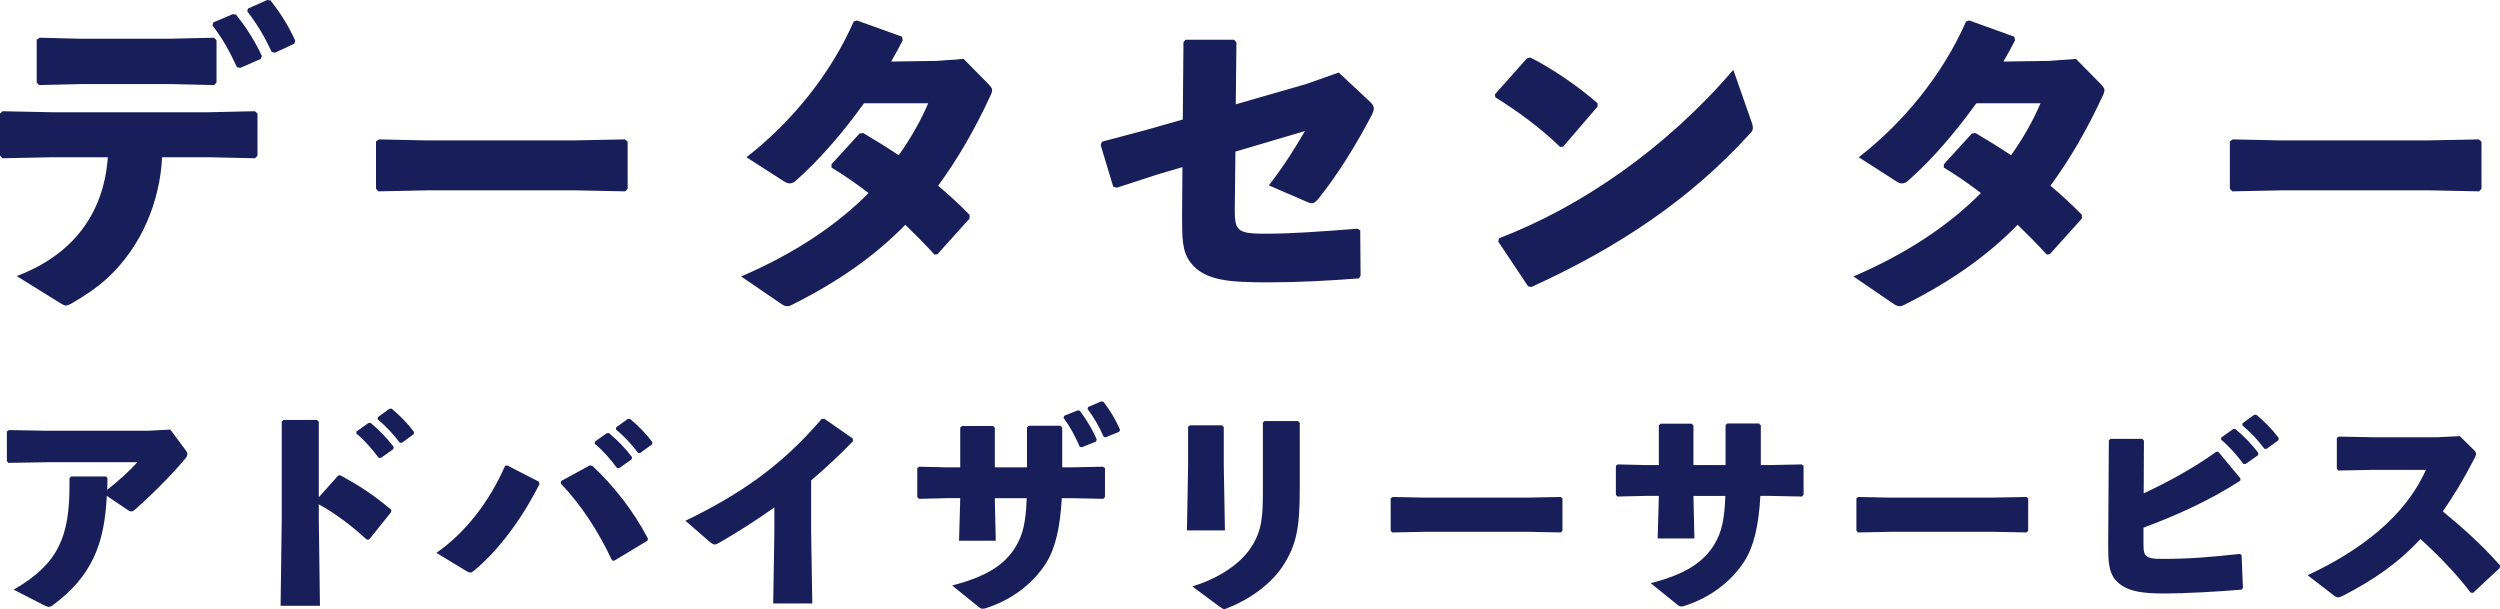 <?xml version="1.0" encoding="UTF-8"?>
<svg id="_レイヤー_2" data-name="レイヤー 2" xmlns="http://www.w3.org/2000/svg" viewBox="0 0 567.28 138.23">
  <defs>
    <style>
      .cls-1 {
        fill: #171e59;
      }
    </style>
  </defs>
  <g id="_レイヤー_1-2" data-name="レイヤー 1">
    <path class="cls-1" d="m48.22,5.78l.15-.68,4.43-1.88.75.08c2.25,2.85,4.28,5.93,5.86,9.39l-.23.68-4.66,2.03-.75-.15c-1.65-3.53-3.15-6.38-5.56-9.46Zm7.89-3.23l.15-.6,4.36-1.95.75.08c2.25,2.85,4.06,5.71,5.63,9.16l-.23.68-4.36,2.03-.75-.15c-1.65-3.53-3.15-6.08-5.56-9.24Zm-31.62,33.13h-12.62l-11.34.23-.53-.6v-9.54l.6-.53,11.19.23h35.45l10.59-.23.6.53v9.54l-.53.6-10.67-.23h-10.44c-.53,10.14-4.66,20.06-12.09,27.12-2.55,2.4-5.41,4.28-8.49,6.08-.6.3-.9.45-1.28.45s-.83-.3-1.58-.75l-9.54-5.93c11.87-4.51,19.68-13.3,20.66-26.97Zm24.64-26.59v9.61l-.53.6-10.22-.23h-19.53l-9.99.23-.53-.6v-9.69l.68-.45,9.24.23h20.06l10.22-.23.6.53Zm93.29,23.06v10.67l-.53.6-11.27-.23h-33.58l-11.19.23-.53-.6v-10.74l.68-.45,10.74.23h33.5l11.57-.23.6.53Zm59.79-18.18l10.29-.15,6.16-.45,5.63,5.71c.53.6.83.9.83,1.35,0,.3-.07.68-.38,1.28-3.53,7.66-7.51,14.5-11.87,20.43,2.4,2.03,4.81,4.21,7.14,6.61v.83l-7.29,8.11-.68.08c-2.18-2.4-4.36-4.58-6.61-6.76-6.84,6.99-15.02,12.77-25.31,17.95-.68.38-1.13.53-1.43.53-.53,0-.98-.22-1.73-.75l-8.79-6.01c12.09-5.18,21.71-11.64,28.92-18.93-2.55-1.95-5.33-3.91-8.41-5.78v-.75l6.38-6.99.83-.08c2.78,1.65,5.48,3.31,8.04,5.03,2.63-3.68,4.96-7.74,6.69-11.79h-14.57c-4.88,6.76-9.99,12.69-15.32,17.43-.6.6-1.13.75-1.58.75s-.9-.23-1.58-.68l-8.19-5.26c9.99-7.74,19-18.63,24.34-30.8l.75-.23,10.22,3.68.15.83c-.83,1.65-1.73,3.23-2.63,4.81Zm47.85,18.18l10.14-2.7,8.19-2.33.15-17.5.45-.6h11.04l.53.6-.15,14.05,15.92-4.58,7.44-2.63,6.76,6.31c.83.75,1.2,1.2,1.2,1.8,0,.45-.15.9-.53,1.65-3.61,6.91-7.81,13.6-12.02,18.85-.6.68-.98,1.05-1.5,1.05-.38,0-.75-.15-1.43-.45l-8.34-3.61c3.46-4.43,6.01-8.56,8.19-12.32l-15.77,4.66-.15,13.37c0,2.1.15,3.23.75,3.98.83,1.05,2.4,1.28,6.31,1.28,5.63,0,11.94-.45,20.81-1.13l.6.38.08,10.29-.38.6c-6.91.53-13.82.9-20.51.9-8.56,0-14.35-.3-17.58-4.36-2.1-2.55-2.03-5.93-2.03-10.89l.07-10.89-5.41,1.58-9.46,3.08-.83-.23-2.85-9.46.3-.75Zm89.24-10.07l-.08-.68,7.29-8.19.75-.15c4.51,2.25,10.52,6.23,15.25,10.37v.75l-7.81,9.09-.68.08c-4.51-4.36-9.54-8.04-14.72-11.27Zm54.01-6.23l4.13,11.79c.23.6.3,1.05.3,1.43,0,.53-.23.83-.75,1.35-13.37,14.72-29.67,25.69-49.5,34.7l-.75-.15-6.76-10.14.15-.75c18.63-7.14,37.86-20.36,53.18-38.23Zm61.3-1.88l10.29-.15,6.16-.45,5.63,5.71c.52.6.83.9.83,1.35,0,.3-.08.68-.38,1.28-3.53,7.66-7.51,14.5-11.87,20.43,2.4,2.03,4.81,4.21,7.14,6.61v.83l-7.29,8.11-.68.08c-2.18-2.4-4.36-4.58-6.61-6.76-6.84,6.99-15.02,12.77-25.31,17.95-.68.38-1.13.53-1.43.53-.53,0-.98-.22-1.73-.75l-8.79-6.01c12.09-5.18,21.71-11.64,28.92-18.93-2.55-1.95-5.33-3.91-8.41-5.78v-.75l6.38-6.99.83-.08c2.78,1.65,5.48,3.31,8.04,5.03,2.63-3.68,4.96-7.74,6.69-11.79h-14.57c-4.88,6.76-9.99,12.69-15.32,17.43-.6.6-1.13.75-1.58.75s-.9-.23-1.58-.68l-8.19-5.26c9.99-7.74,19-18.63,24.34-30.8l.75-.23,10.21,3.68.15.83c-.83,1.65-1.73,3.23-2.63,4.81Zm108.47,18.18v10.67l-.53.6-11.27-.23h-33.58l-11.19.23-.53-.6v-10.74l.68-.45,10.74.23h33.5l11.57-.23.6.53Z"/>
    <path class="cls-1" d="m15.76,108.52l.36-.41h7.9l.36.36c0,.82,0,1.9-.05,2.67,2.41-1.9,5.08-4.26,6.82-6.26H10.79l-8.87.15-.36-.41v-6.72l.46-.31,8.67.15h22.83l5.13-.26,3.59,4.82c.15.26.26.46.26.72,0,.31-.1.62-.41.98-2.56,3.13-7.08,7.75-11.29,11.49-.46.41-.72.56-1.03.56-.21,0-.46-.1-.82-.36l-4.72-3.18c-.51,11.03-3.44,18.31-12.26,24.83-.36.26-.62.36-.92.36s-.67-.15-1.13-.41l-6.82-3.49c10.26-5.9,12.67-12.16,12.67-23.75v-1.54Zm56.58,5.9v3.44l.26,19.6h-8.93l.26-19.7v-22.11l.41-.36h7.59l.41.41v17.13l4.41-4.93.51-.05c4.26,2.36,7.44,4.36,11.54,7.85l-.05.51-4.98,6.21-.51.05c-3.44-3.13-6.82-5.74-10.93-8.05Zm8.52-16.06l.05-.46,2.67-1.9.51-.05c1.9,1.59,3.69,3.39,5.23,5.44l-.05.51-2.82,2h-.51c-1.59-2.1-3.03-3.8-5.08-5.54Zm4.82-3.23l.05-.46,2.62-1.9.51-.05c1.9,1.59,3.54,3.23,5.08,5.28l-.05.51-2.67,1.95h-.51c-1.59-2.1-2.98-3.59-5.03-5.33Zm49.26,5.54l.05-.46,2.67-1.9.51-.05c1.9,1.59,3.69,3.39,5.23,5.44l-.05.51-2.82,2h-.51c-1.59-2.1-3.03-3.8-5.08-5.54Zm4.82-3.23l.05-.46,2.62-1.9.51-.05c1.9,1.59,3.54,3.23,5.08,5.28l-.05.51-2.67,1.95h-.51c-1.59-2.1-2.98-3.59-5.03-5.34Zm-25.14,8.26l.46-.1,7.18,3.69.15.57c-4.16,8.21-9.44,15.18-14.93,19.7-.31.26-.51.36-.77.36s-.46-.1-.82-.31l-6.87-4.16c6.67-4.62,12.11-11.75,15.59-19.75Zm12.62,4l.1-.56,6.51-3.54.56.1c4.77,4.46,9.23,10.05,12.62,16.52l-.1.46-7.59,4.57-.46-.1c-3.23-6.82-7.08-12.67-11.64-17.44Zm57.09,27.24h-8.88l.26-15.95v-5.85c-3.9,2.77-7.95,5.39-12.47,8-.46.26-.77.41-1.08.41s-.62-.21-1.13-.61l-5.49-4.77c12.05-5.85,21.6-12.21,30.93-23.13h.62l6.41,4.46.05.62c-3.28,3.39-6.46,6.31-9.49,8.88v11.85l.26,16.11Zm56.99-42.12l.15-.46,3.03-1.23.51.05c1.49,2,2.82,4.15,3.85,6.51l-.15.51-3.23,1.28-.46-.1c-1.08-2.41-2.1-4.41-3.69-6.57Zm5.44-2.05l.15-.41,2.98-1.28.51.1c1.49,1.95,2.72,3.95,3.74,6.31l-.15.46-3.08,1.28-.46-.1c-1.08-2.41-2.1-4.21-3.69-6.36Zm-29.14,29.91l.26-9.18v-.46h-2.87l-6.51.15-.36-.41v-6.57l.46-.31,6.31.15h2.98v-9.03l.41-.36h7.03l.41.41v8.98h7.29v-9.08l.41-.36h7.18l.41.41v9.03h1.9l7.34-.15.46.31v6.57l-.36.41-7.44-.15h-2c-.36,6.57-1.44,11.39-3.59,14.77-3.03,4.77-7.9,8.31-13.39,10.11-.41.15-.72.21-.97.21-.36,0-.62-.15-1.03-.51l-5.9-4.77c7.59-1.95,11.85-4.57,14.41-8.77,1.69-2.82,2.31-5.64,2.51-11.03h-7.23v.57l.21,9.08h-8.31Zm69.36-27.14h7.54l.41.41v15.08c0,8.77-.77,12.57-3.69,17.18-2.46,3.85-6.98,7.49-12.52,9.69-.46.21-.72.31-.97.31s-.51-.21-1.03-.57l-6.16-4.57c6.92-2.15,11.18-5.64,13.23-8.72,2.46-3.69,2.77-6.77,2.77-12.57v-15.9l.41-.36Zm-16.98.97h7.28l.41.41v8.82l.26,14.62h-8.62l.26-14.52v-8.98l.41-.36Zm84.54,16.62v7.28l-.36.41-7.69-.15h-22.93l-7.64.15-.36-.41v-7.33l.46-.31,7.34.15h22.88l7.9-.15.41.36Zm21.6,9.03l.26-9.18v-.46h-2.87l-6.51.15-.36-.41v-6.57l.46-.31,6.31.15h2.98v-9.03l.41-.36h7.03l.41.41v8.98h7.29v-9.08l.41-.36h7.18l.41.41v9.03h1.9l7.34-.15.46.31v6.57l-.36.41-7.44-.15h-2c-.36,6.57-1.44,11.39-3.59,14.77-3.03,4.77-7.9,8.31-13.39,10.11-.41.15-.67.21-.92.21-.41,0-.67-.15-1.08-.51l-5.9-4.77c7.59-1.95,11.85-4.57,14.42-8.77,1.69-2.82,2.31-5.64,2.51-11.03h-7.23v.57l.21,9.08h-8.31Zm84.08-9.03v7.28l-.36.41-7.69-.15h-22.93l-7.64.15-.36-.41v-7.33l.46-.31,7.34.15h22.88l7.9-.15.41.36Zm43.76-13.39l.05-.46,2.67-1.9.51-.05c1.9,1.59,3.69,3.39,5.23,5.44l-.05.51-2.82,2h-.51c-1.59-2.1-3.03-3.8-5.08-5.54Zm4.82-3.23l.05-.46,2.62-1.9.51-.05c1.9,1.59,3.54,3.23,5.08,5.28l-.05.51-2.67,1.95h-.51c-1.59-2.1-2.97-3.59-5.03-5.34Zm-29.91,3.08h7.23l.36.36-.05,12c5.03-2.36,11.08-5.54,16.47-9.44h.46l5.03,6.05-.05.51c-6.46,4.21-13.95,7.69-21.96,10.67v3.49c0,1.44.05,2.21.46,2.72.62.72,1.69.87,3.85.87,5.8,0,10.57-.36,17.54-1.13l.41.26.31,7.49-.31.36c-5.44.46-12.98.87-17.6.87-4.98,0-8.93-.46-11.13-3.23-1.44-1.74-1.54-4.26-1.54-7.75l.15-23.75.36-.36Zm88.39,28.73l-.05.56-6.05,5.64-.56-.05c-3.39-4.46-7.54-8.67-11.39-12.16-5.18,5.59-10.82,9.39-17.6,12.88-.51.26-.87.36-1.13.36-.31,0-.51-.15-.82-.36l-6.05-4.67c11.8-5.49,22.11-13.24,26.83-23.9h-12.21l-7.64.15-.36-.41v-6.98l.46-.31,7.7.15h14.52l5.23-.26,3.13,3.08c.36.36.56.62.56.92s-.15.67-.46,1.23c-2.36,4.57-4.72,8.46-7.08,11.85,4.87,4.05,8.72,7.44,12.98,12.26Z"/>
  </g>
</svg>